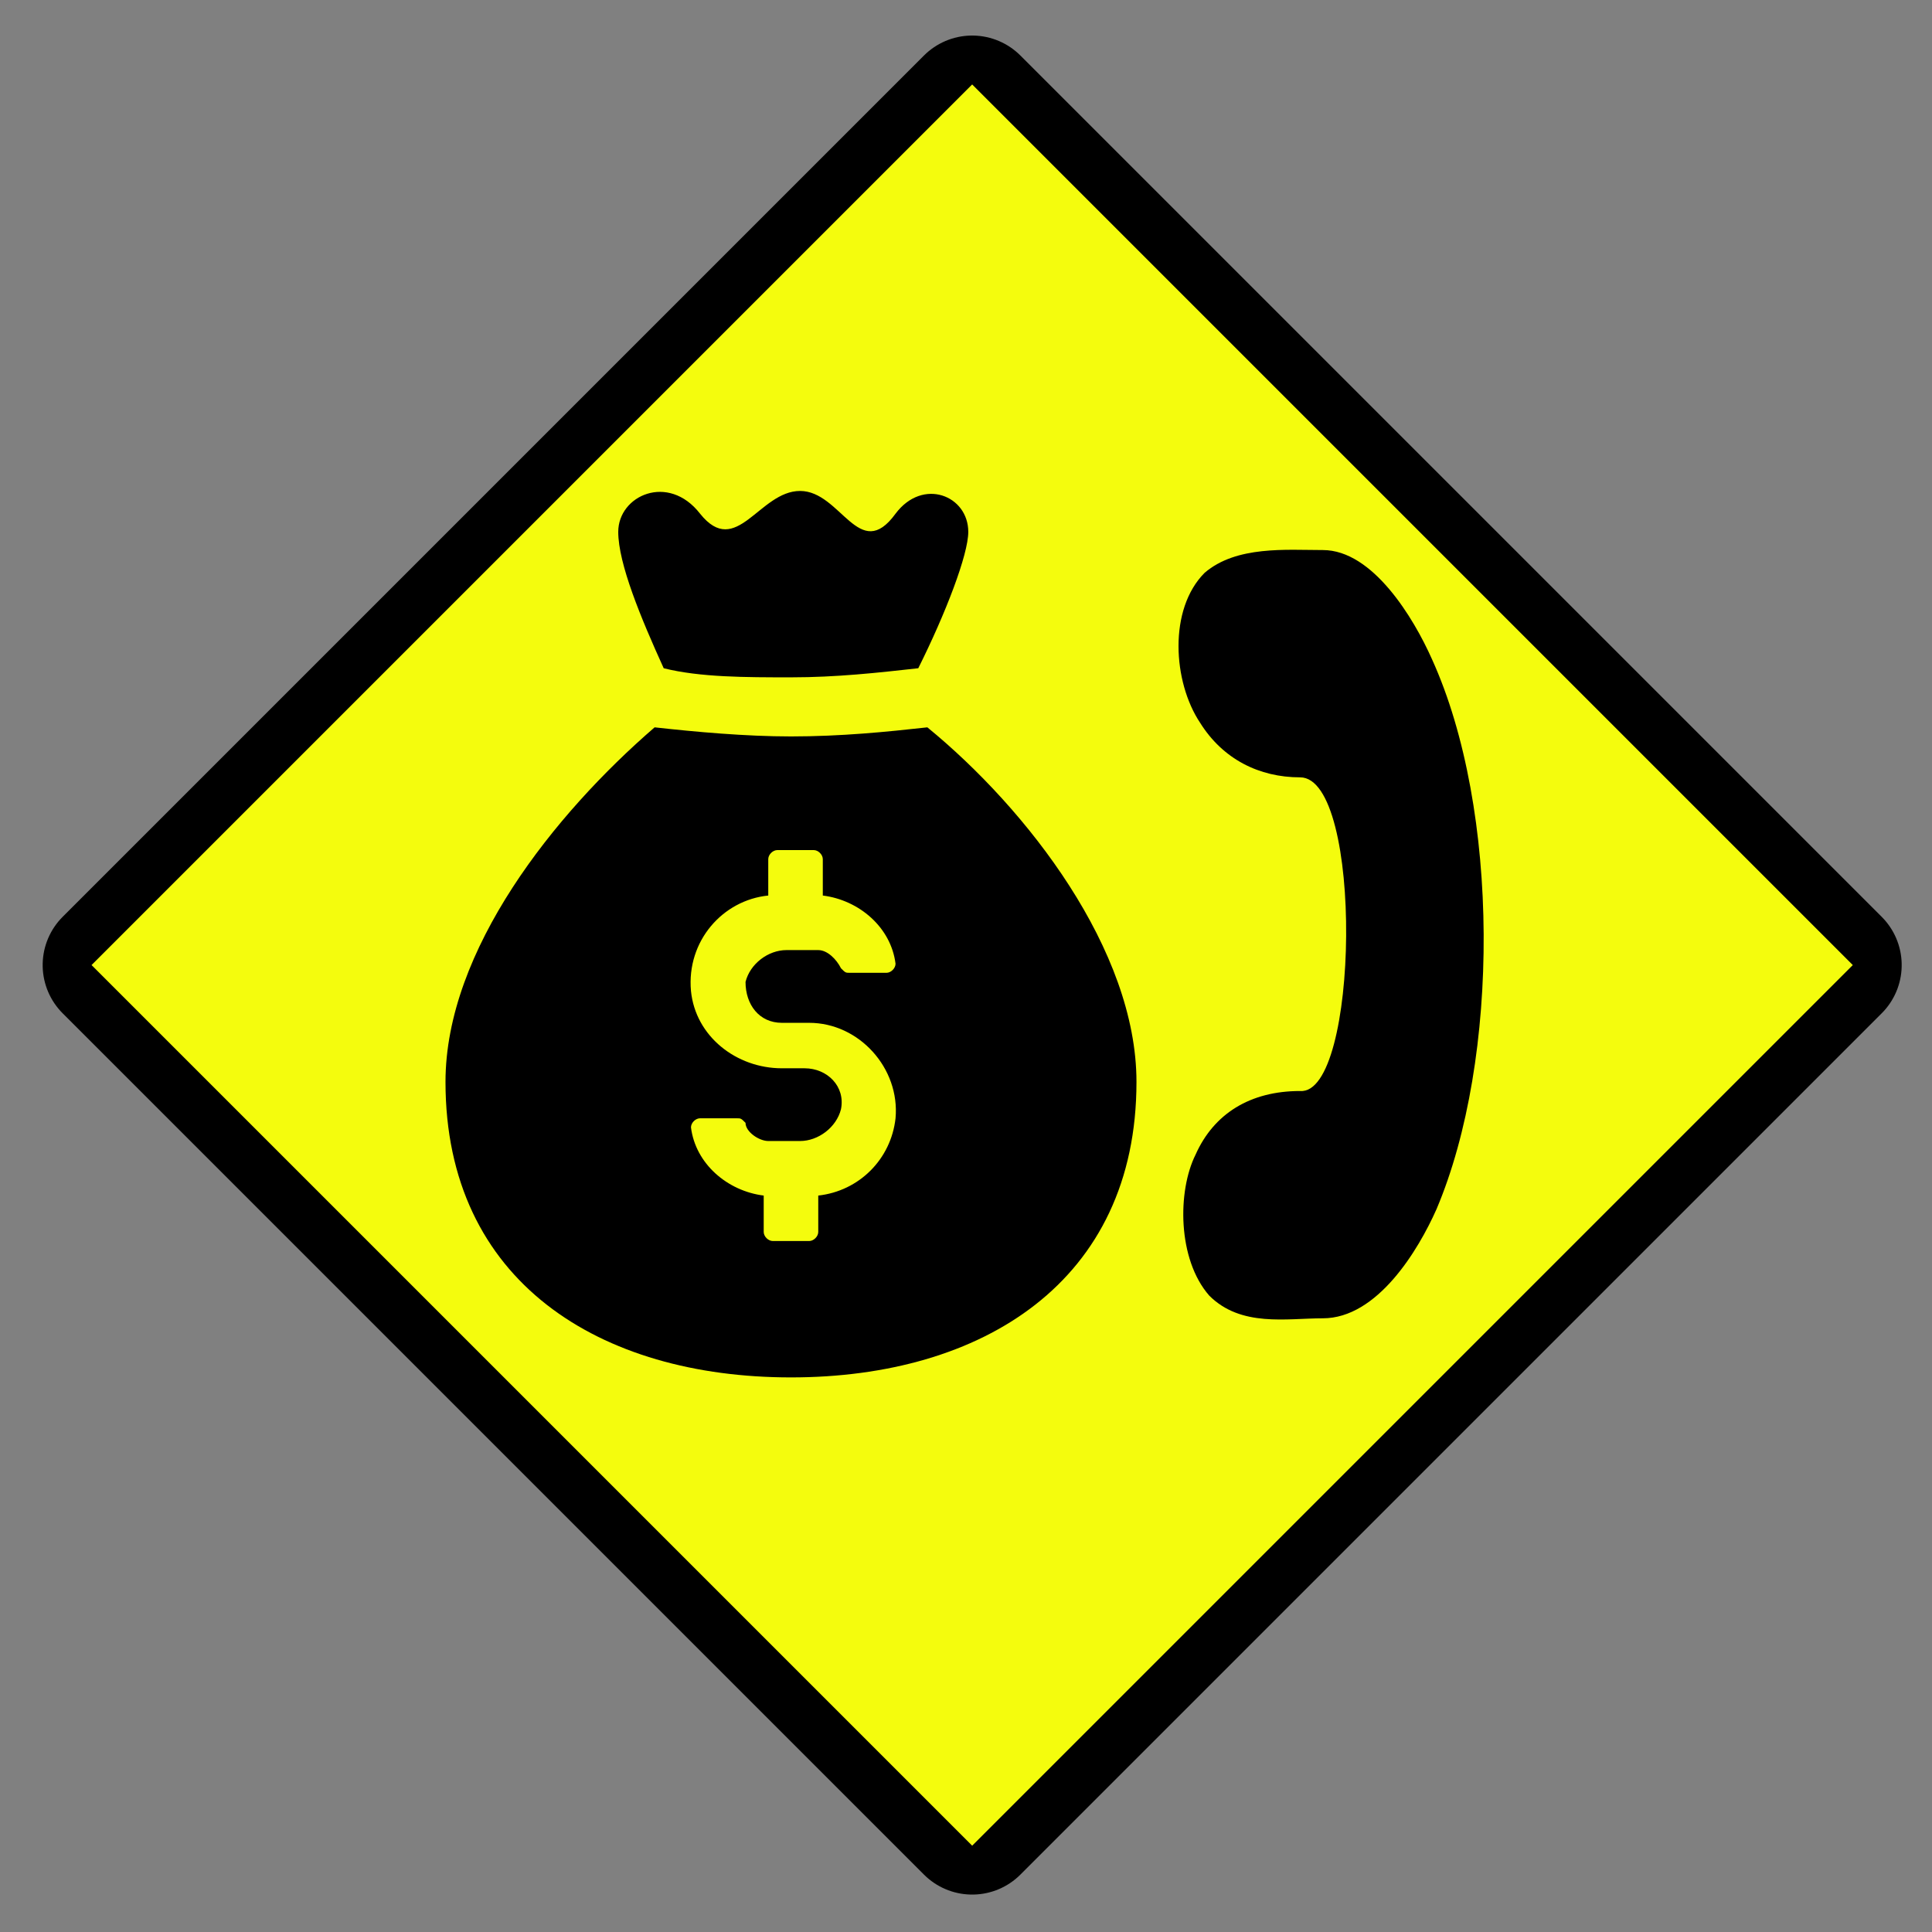 <?xml version="1.0" encoding="utf-8"?>
<!-- Generator: Adobe Illustrator 19.0.0, SVG Export Plug-In . SVG Version: 6.00 Build 0)  -->
<svg version="1.1" id="Capa_1" xmlns="http://www.w3.org/2000/svg" xmlns:xlink="http://www.w3.org/1999/xlink" x="0px" y="0px"
	 viewBox="-276 399.4 42.5 42.5" style="enable-background:new -276 399.4 42.5 42.5;" xml:space="preserve">
<rect x="-276" y="399.4" width="42.5" height="42.5" fill="#808080" stroke="none"/>
<style type="text/css">
	.st0{fill:none;}
	.st1{stroke:#000000;stroke-width:3;stroke-linejoin:round;}
	.st2{fill:#F4FC0D;}
</style>
<title>entrance-alt1-15.svg</title>
<rect x="-269.8" y="405.6" transform="matrix(0.707 0.707 -0.707 0.707 222.823 303.338)" class="st0" width="30.1" height="30.1"/>
<rect x="-268.1" y="407.2" transform="matrix(0.707 0.707 -0.707 0.707 222.823 303.338)" class="st1" width="26.8" height="26.8"/>
<rect x="-268.4" y="406.9" transform="matrix(0.707 0.707 -0.707 0.707 222.823 303.338)" class="st2" width="27.4" height="27.4"/>
<path d="M-251.8,416.1L-251.8,416.1L-251.8,416.1L-251.8,416.1z"/>
<g>
	<path d="M-255.6,415.4c-0.9,0.1-1.9,0.2-3,0.2c-1,0-2.1-0.1-3-0.2c-2.2,1.9-4.6,4.9-4.6,7.8c0,4.4,3.4,6.5,7.6,6.5
		c4.2,0,7.6-2.1,7.6-6.5C-251,420.3-253.4,417.2-255.6,415.4z M-258,425.7v0.8c0,0.1-0.1,0.2-0.2,0.2h-0.8c-0.1,0-0.2-0.1-0.2-0.2
		v-0.8c-0.8-0.1-1.5-0.7-1.6-1.5c0-0.1,0.1-0.2,0.2-0.2h0.8c0.1,0,0.1,0,0.2,0.1c0,0.2,0.3,0.4,0.5,0.4h0.7c0.4,0,0.8-0.3,0.9-0.7
		c0.1-0.5-0.3-0.9-0.8-0.9h-0.5c-1,0-1.9-0.7-2-1.7c-0.1-1.1,0.7-2,1.7-2.1v-0.8c0-0.1,0.1-0.2,0.2-0.2h0.8c0.1,0,0.2,0.1,0.2,0.2
		v0.8c0.8,0.1,1.5,0.7,1.6,1.5c0,0.1-0.1,0.2-0.2,0.2h-0.8c-0.1,0-0.1,0-0.2-0.1c-0.1-0.2-0.3-0.4-0.5-0.4h-0.7
		c-0.4,0-0.8,0.3-0.9,0.7c0,0.5,0.3,0.9,0.8,0.9h0.6c1.1,0,2,1,1.9,2.1C-256.4,424.9-257.1,425.6-258,425.7z"/>
	<path d="M-258.6,414.3c1,0,1.9-0.1,2.8-0.2c0.6-1.2,1.1-2.5,1.1-3c0-0.8-1-1.2-1.6-0.4c-0.8,1.1-1.2-0.5-2.1-0.5s-1.4,1.5-2.2,0.5
		c-0.7-0.9-1.8-0.4-1.8,0.4c0,0.7,0.5,1.9,1,3C-260.6,414.3-259.6,414.3-258.6,414.3z"/>
	<path d="M-244.5,413.9c-0.4-0.9-1.3-2.4-2.4-2.4c-0.8,0-1.9-0.1-2.6,0.5c-0.8,0.8-0.7,2.4-0.1,3.3c0.5,0.8,1.3,1.2,2.2,1.2
		c1.4,0,1.3,7,0,6.9c-1.1,0-1.9,0.5-2.3,1.4c-0.4,0.8-0.4,2.3,0.3,3.1c0.7,0.7,1.7,0.5,2.5,0.5c1.2,0,2.1-1.5,2.5-2.4
		C-243,422.7-243,417.2-244.5,413.9z"/>
</g>
</svg>
